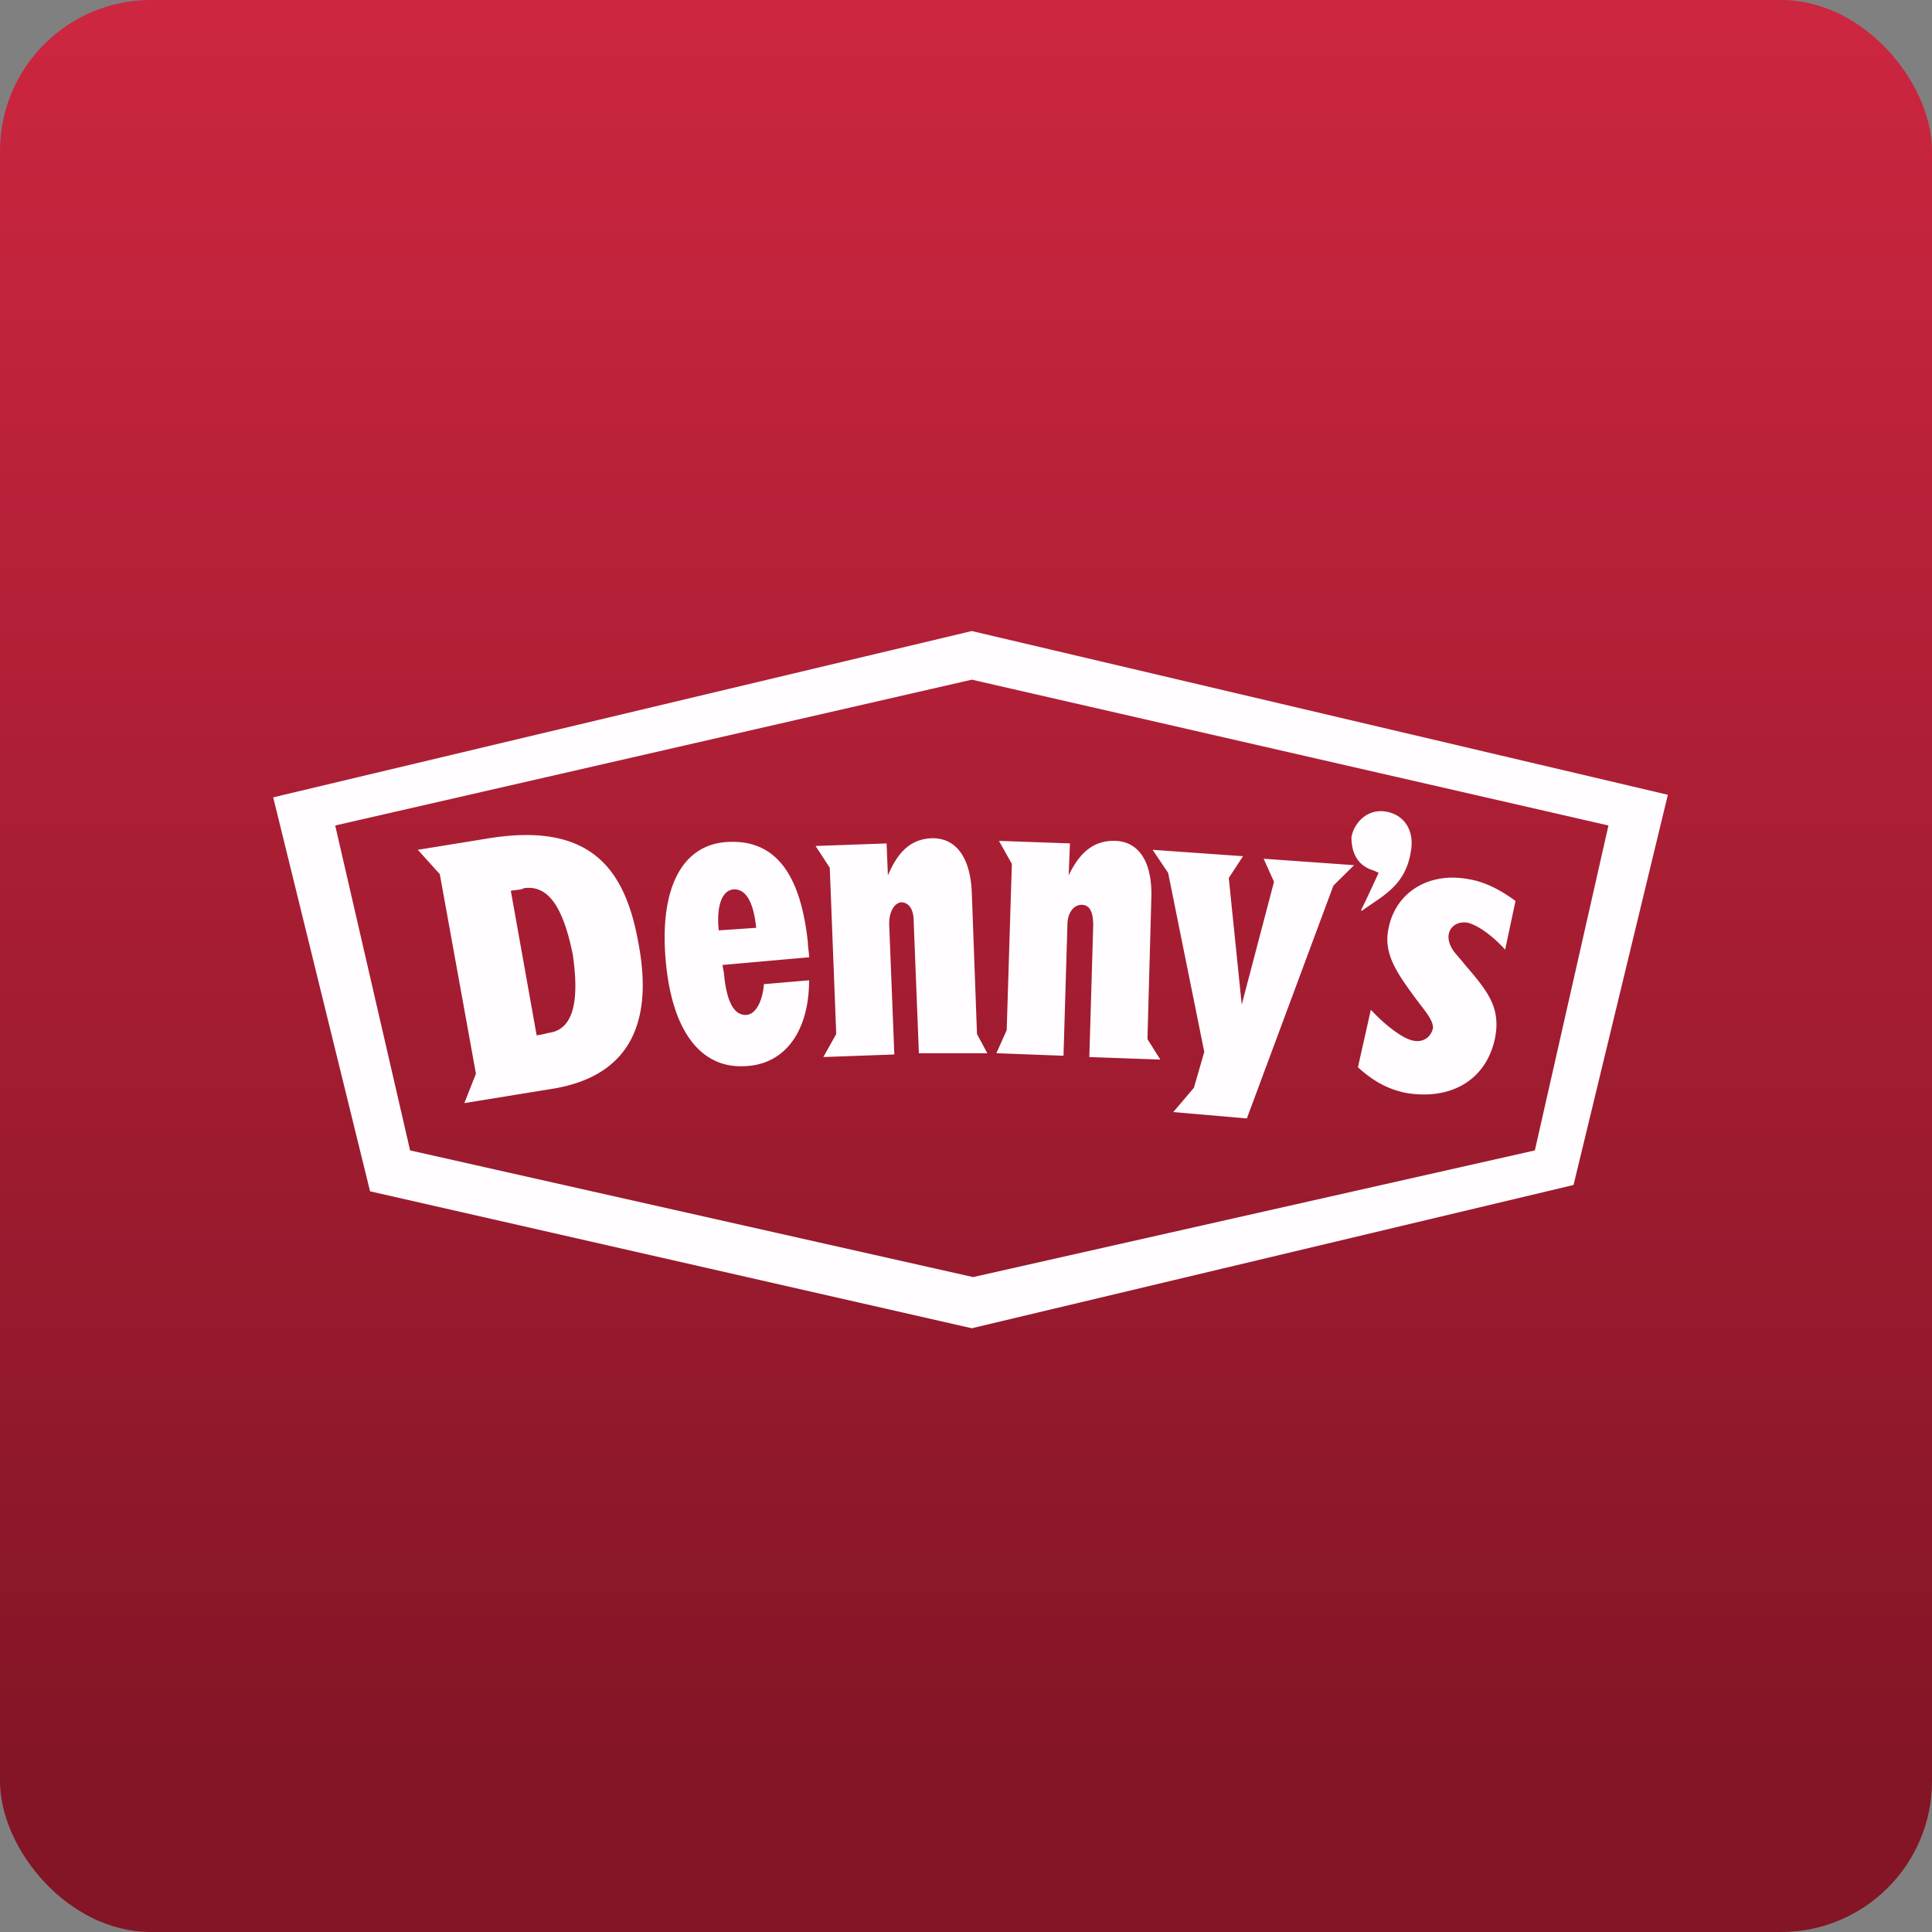 <!-- by FastBull --><svg xmlns="http://www.w3.org/2000/svg" width="64" height="64" fill="none" viewBox="0 0 64 64"><rect x="0" y="0" width="64" height="64" fill="#808080" stroke="none"/><rect x="0" y="0" width="64" height="64" rx="5" ry="5" fill="url(#fb100)" /><path fill="url(#fb100)" d="" /><path fill-rule="evenodd" clip-rule="evenodd" d="M 13.585,38.109 L 11.104,27.346 L 32.193,22.515 L 53.282,27.345 L 50.844,38.109 L 32.235,42.305 L 13.586,38.109 Z M 32.192,20.904 L 9.05,26.413 L 12.259,39.464 L 32.192,44 L 52.126,39.254 L 55.25,26.328 L 32.192,20.904 Z M 44.855,28.66 L 41.86,28.447 L 42.203,29.211 L 41.134,33.278 L 40.705,29.084 L 41.176,28.363 L 38.181,28.151 L 38.696,28.914 L 39.893,34.846 L 39.55,36.033 L 38.866,36.839 L 41.304,37.05 L 44.17,29.338 L 44.855,28.66 Z M 38.438,35.101 L 38.011,34.423 L 38.139,29.761 C 38.181,28.532 37.711,27.854 36.898,27.854 C 36.258,27.854 35.786,28.193 35.401,28.999 L 35.444,27.939 L 33.092,27.855 L 33.519,28.617 L 33.348,34.127 L 33.006,34.889 L 35.23,34.973 L 35.359,30.651 C 35.359,30.227 35.572,29.973 35.829,29.973 C 36.085,29.973 36.214,30.185 36.214,30.651 L 36.085,35.016 L 38.437,35.1 Z M 24.75,35.313 C 23.252,35.439 22.268,34.211 22.054,31.838 C 21.84,29.465 22.569,28.024 24.022,27.897 C 25.605,27.77 26.503,28.83 26.76,31.203 C 26.76,31.287 26.771,31.372 26.781,31.457 C 26.792,31.541 26.802,31.626 26.802,31.711 L 23.936,31.965 C 23.936,32.007 23.979,32.219 23.979,32.219 C 24.065,33.194 24.321,33.661 24.75,33.618 C 25.049,33.576 25.263,33.151 25.306,32.601 L 26.802,32.474 C 26.802,34.127 26.033,35.228 24.75,35.313 Z M 25.049,30.735 C 24.964,29.889 24.707,29.423 24.279,29.465 C 23.937,29.507 23.723,29.973 23.809,30.82 L 25.049,30.736 Z M 45.111,30.1 C 45.069,30.185 45.111,30.185 45.154,30.142 C 45.251,30.073 45.351,30.006 45.45,29.938 C 46.014,29.557 46.592,29.166 46.738,28.193 C 46.866,27.473 46.48,26.965 45.882,26.881 C 45.283,26.795 44.855,27.261 44.769,27.727 C 44.769,27.897 44.769,28.532 45.367,28.788 C 45.496,28.83 45.583,28.872 45.668,28.914 C 45.668,28.914 45.282,29.762 45.111,30.1 Z M 47.464,34.084 C 47.379,34.381 47.122,34.55 46.78,34.465 C 46.437,34.381 45.882,33.957 45.411,33.449 L 44.983,35.355 C 45.498,35.822 45.967,36.076 46.566,36.203 C 48.064,36.457 49.219,35.78 49.517,34.423 C 49.731,33.406 49.304,32.855 48.534,31.966 A 4.511,4.511 0 0,0 48.341,31.732 C 48.278,31.658 48.213,31.585 48.149,31.499 C 47.764,30.948 48.107,30.482 48.619,30.566 C 48.962,30.651 49.432,30.991 49.86,31.457 L 50.203,29.846 C 49.688,29.465 49.176,29.211 48.662,29.126 C 47.336,28.872 46.266,29.55 46.01,30.694 C 45.797,31.579 46.262,32.214 46.942,33.14 L 46.951,33.151 L 47.056,33.288 C 47.282,33.58 47.502,33.864 47.465,34.084 Z M 32.364,34.254 L 32.706,34.889 L 30.439,34.889 L 30.267,30.524 C 30.267,30.1 30.096,29.889 29.84,29.889 C 29.626,29.931 29.455,30.185 29.455,30.609 L 29.626,34.931 L 27.274,35.016 L 27.701,34.254 L 27.487,28.745 L 27.017,28.024 L 29.369,27.94 L 29.413,28.999 C 29.754,28.193 30.182,27.812 30.824,27.77 C 31.637,27.728 32.15,28.363 32.193,29.592 L 32.364,34.254 Z M 13.841,28.151 L 16.193,27.77 C 19.616,27.219 20.729,28.83 21.157,31.288 C 21.669,34.042 20.728,35.694 18.248,36.076 L 15.382,36.542 L 15.766,35.568 L 14.569,28.957 L 13.841,28.151 Z M 18.134,34.225 C 18.168,34.217 18.189,34.211 18.205,34.211 C 19.018,34.085 19.189,33.109 18.975,31.626 C 18.675,30.143 18.205,29.295 17.349,29.423 C 17.316,29.454 17.258,29.463 17.097,29.484 L 16.921,29.507 L 17.777,34.296 C 17.969,34.269 18.073,34.241 18.134,34.225 Z" fill="#fffdff" /><defs><linearGradient id="fb100" x1="32.15" y1="0.0" x2="32.15" y2="58.8" gradientUnits="userSpaceOnUse"><stop stop-color="#cd2640" /><stop offset="1" stop-color="#831526" /></linearGradient></defs></svg>